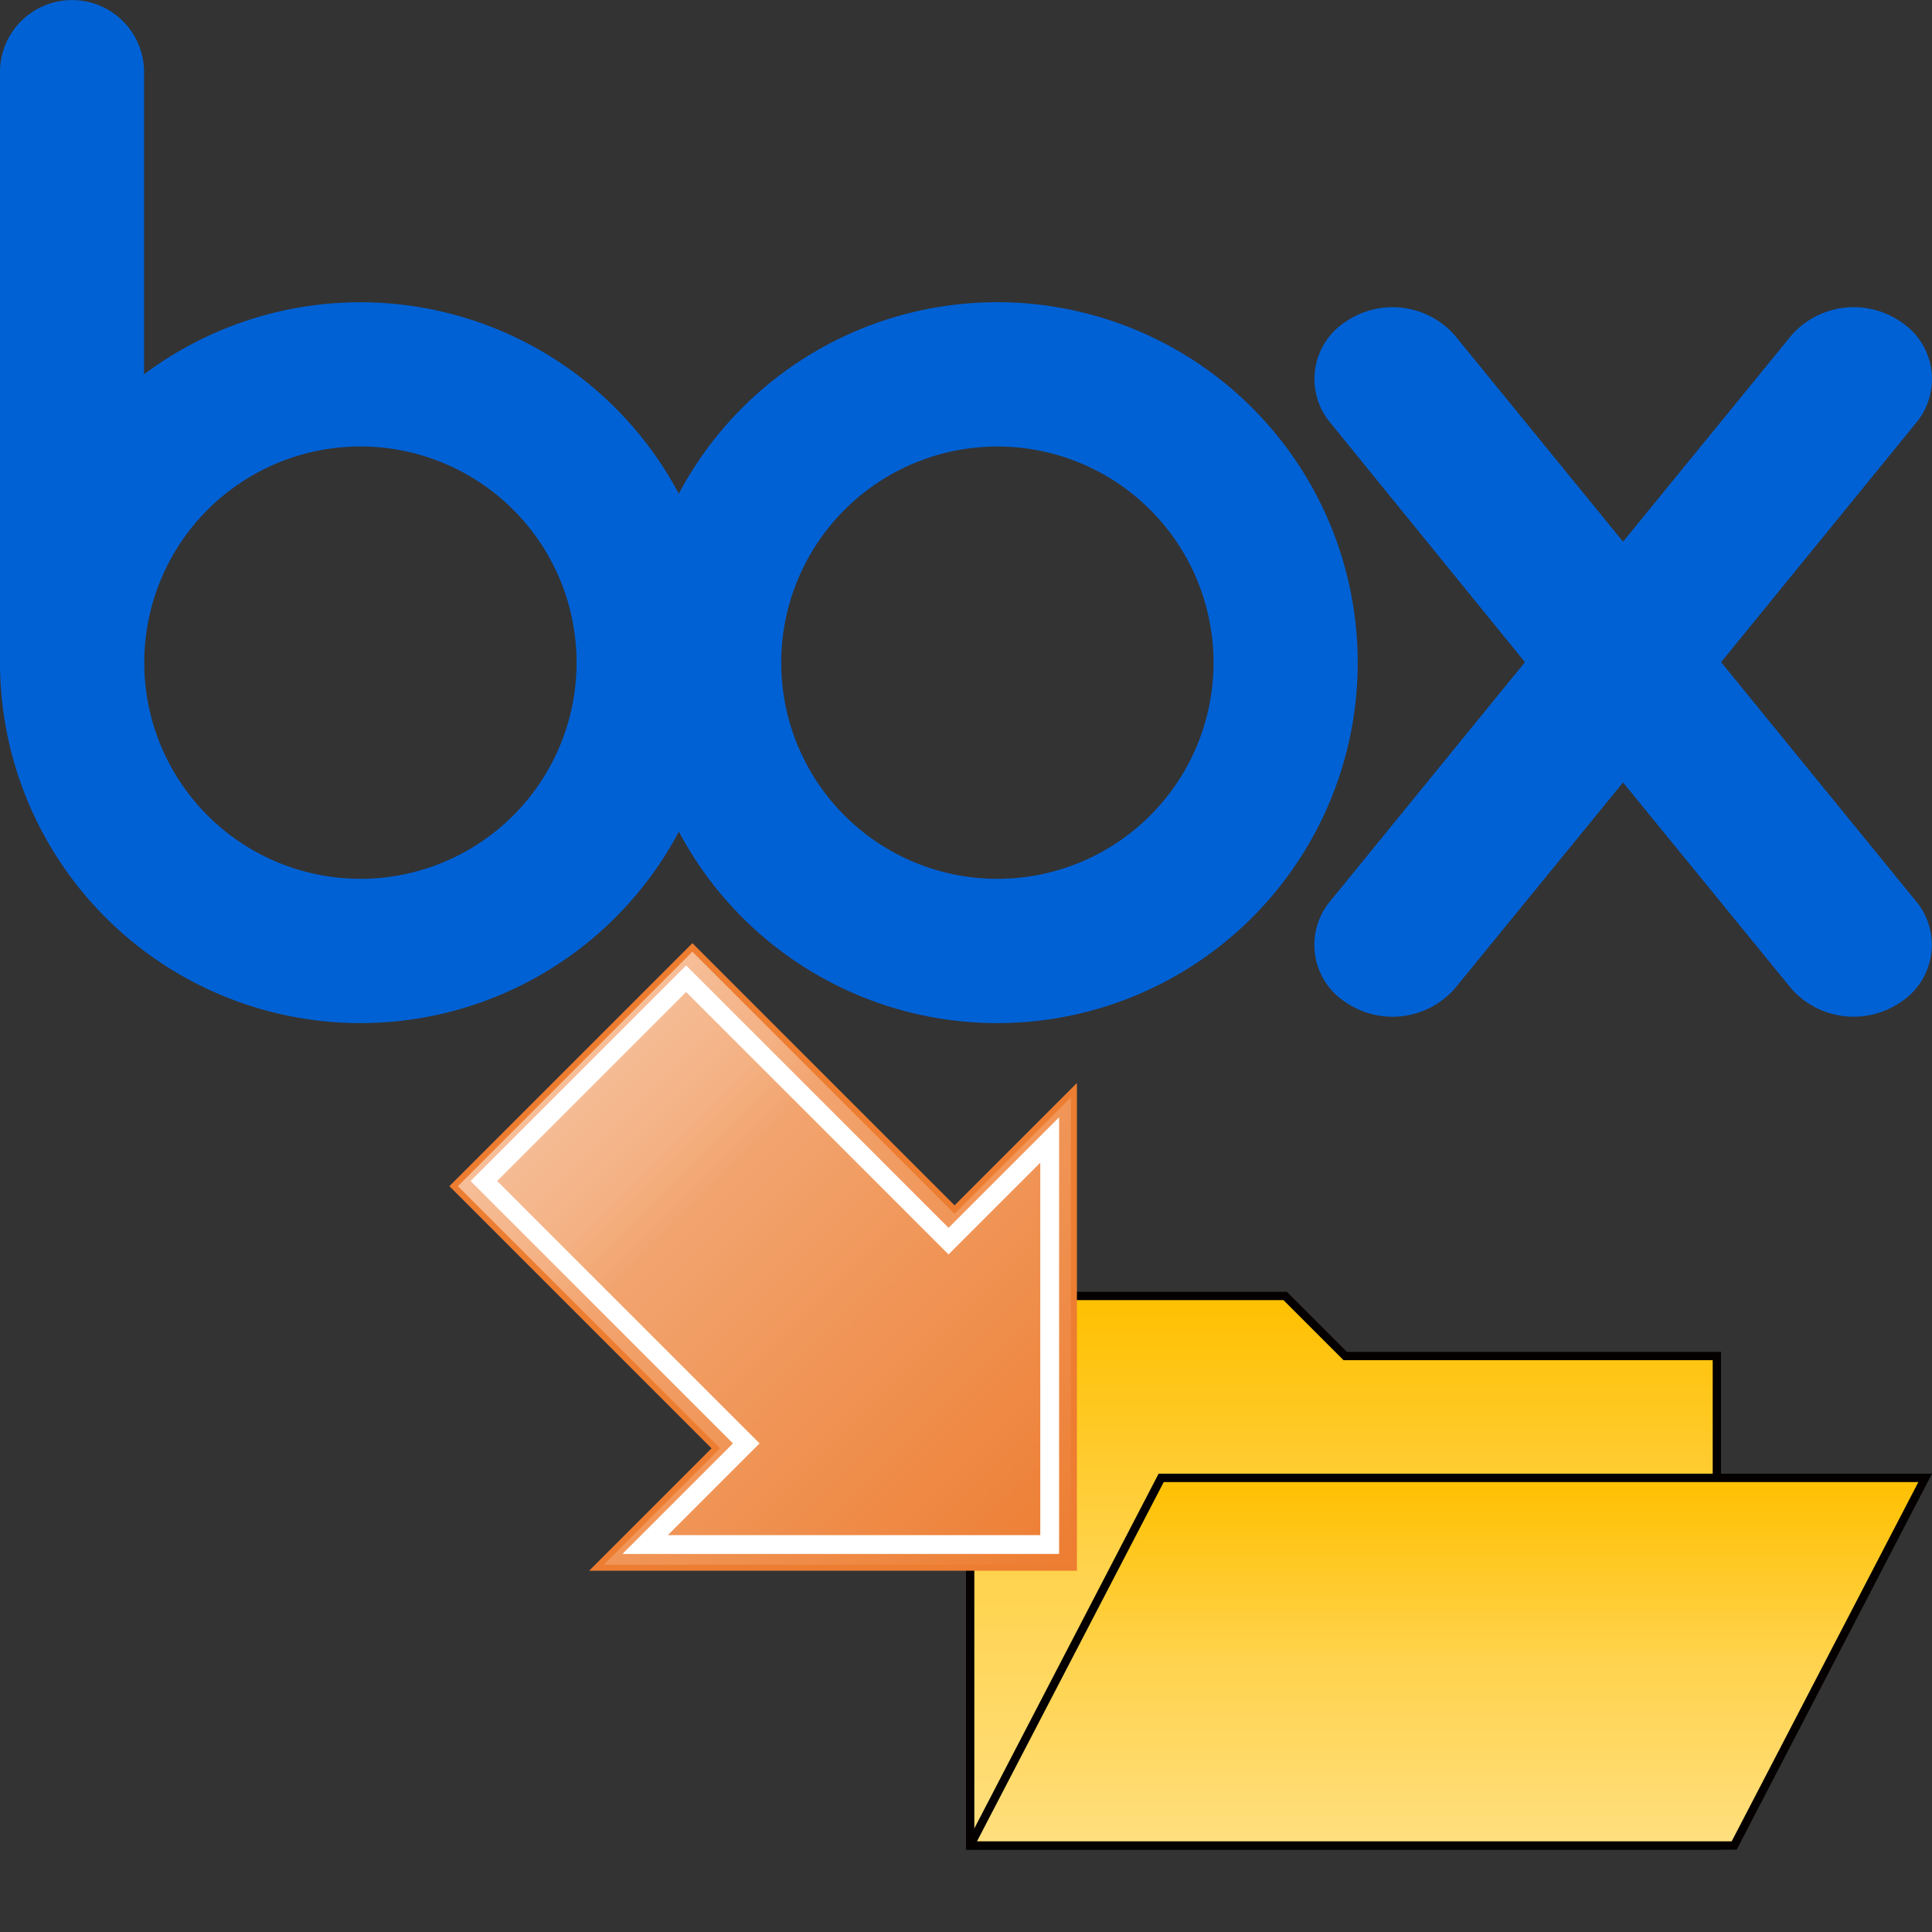 <svg xmlns="http://www.w3.org/2000/svg" xmlns:xlink="http://www.w3.org/1999/xlink" viewBox="0 0 128 128"><rect x="0" y="0" width="128" height="128" fill="#333333" stroke="none"/><defs><linearGradient id="a" x1="89.012" y1="85.86" x2="89.012" y2="122.268" gradientUnits="userSpaceOnUse"><stop offset="0" stop-color="#ffc000"/><stop offset="0.5" stop-color="#ffd34d"/><stop offset="1" stop-color="#ffdf7f"/></linearGradient><linearGradient id="b" x1="95.91" y1="97.912" x2="95.91" y2="122.268" xlink:href="#a"/><linearGradient id="c" x1="-1119.775" y1="1197.214" x2="-1119.775" y2="1244.146" gradientTransform="translate(125.907 1742.224) rotate(135)" gradientUnits="userSpaceOnUse"><stop offset="0" stop-color="#ed7d31"/><stop offset="0.74" stop-color="#f2a46f"/><stop offset="0.83" stop-color="#f4b183"/><stop offset="1" stop-color="#f6be98"/></linearGradient></defs><title>FileDownload</title><path d="M66.072,20.024a23.868,23.868,0,0,0-21.1,12.687A23.891,23.891,0,0,0,9.544,24.8V4.681A4.773,4.773,0,0,0,0,4.681V44.3H.005A23.882,23.882,0,0,0,44.977,55.1a23.881,23.881,0,1,0,21.1-35.078m-42.2,38.2A14.321,14.321,0,1,1,38.2,43.9,14.328,14.328,0,0,1,23.877,58.225m42.2,0A14.321,14.321,0,1,1,80.4,43.9,14.326,14.326,0,0,1,66.072,58.225" style="fill:#0061d5"/><path d="M127.007,59.791,114.027,43.87l13-15.953a4.524,4.524,0,0,0-1.1-6.6,5.5,5.5,0,0,0-7.215.871v0l-11.181,13.7-11.172-13.7v0a5.5,5.5,0,0,0-7.209-.871,4.519,4.519,0,0,0-1.086,6.6h0L101.032,43.87,88.059,59.791h0A4.523,4.523,0,0,0,89.15,66.4a5.5,5.5,0,0,0,7.209-.876l11.172-13.685L118.7,65.523a5.51,5.51,0,0,0,7.215.876,4.526,4.526,0,0,0,1.1-6.608" style="fill:#0061d5"/><path d="M113.747,89.839v32.429H64.276V88.643a2.786,2.786,0,0,1,2.783-2.783H85.148l3.979,3.979Z" style="fill:url(#a)"/><path d="M114.023,122.545H64v-33.9a3.062,3.062,0,0,1,3.059-3.059h18.2l3.979,3.979h24.782Zm-49.471-.553h48.919V90.115H89.012l-3.978-3.978H67.059a2.509,2.509,0,0,0-2.507,2.506Z" style="fill:#040000"/><polygon points="64.275 122.268 76.929 97.912 127.545 97.912 114.891 122.268 64.275 122.268 64.275 122.268" style="fill:url(#b)"/><path d="M115.059,122.545H64V122.2L76.761,97.636H128Zm-50.33-.553h50l12.367-23.8H77.1Z" style="fill:#040000"/><polygon points="71.149 103.865 39.515 103.865 47.423 95.956 30.055 78.587 45.872 62.77 63.241 80.139 71.149 72.231 71.149 103.865" style="fill:url(#c)"/><path d="M45.872,62.488,63.241,79.857l8.108-8.108v32.315H39.033l8.108-8.108L29.773,78.587ZM63.241,80.421,45.872,63.053,30.337,78.587,47.706,95.956,40,103.665H70.949V72.712Z" style="fill:#ed7d31"/><path d="M45.457,63.961,62.844,81.347l7.324-7.324v28.931H41.237l7.324-7.324L31.174,78.244ZM62.844,83.11,45.457,65.724,32.938,78.244,50.324,95.63l-6.077,6.077H68.921V77.033Z" style="fill:#fff"/></svg>